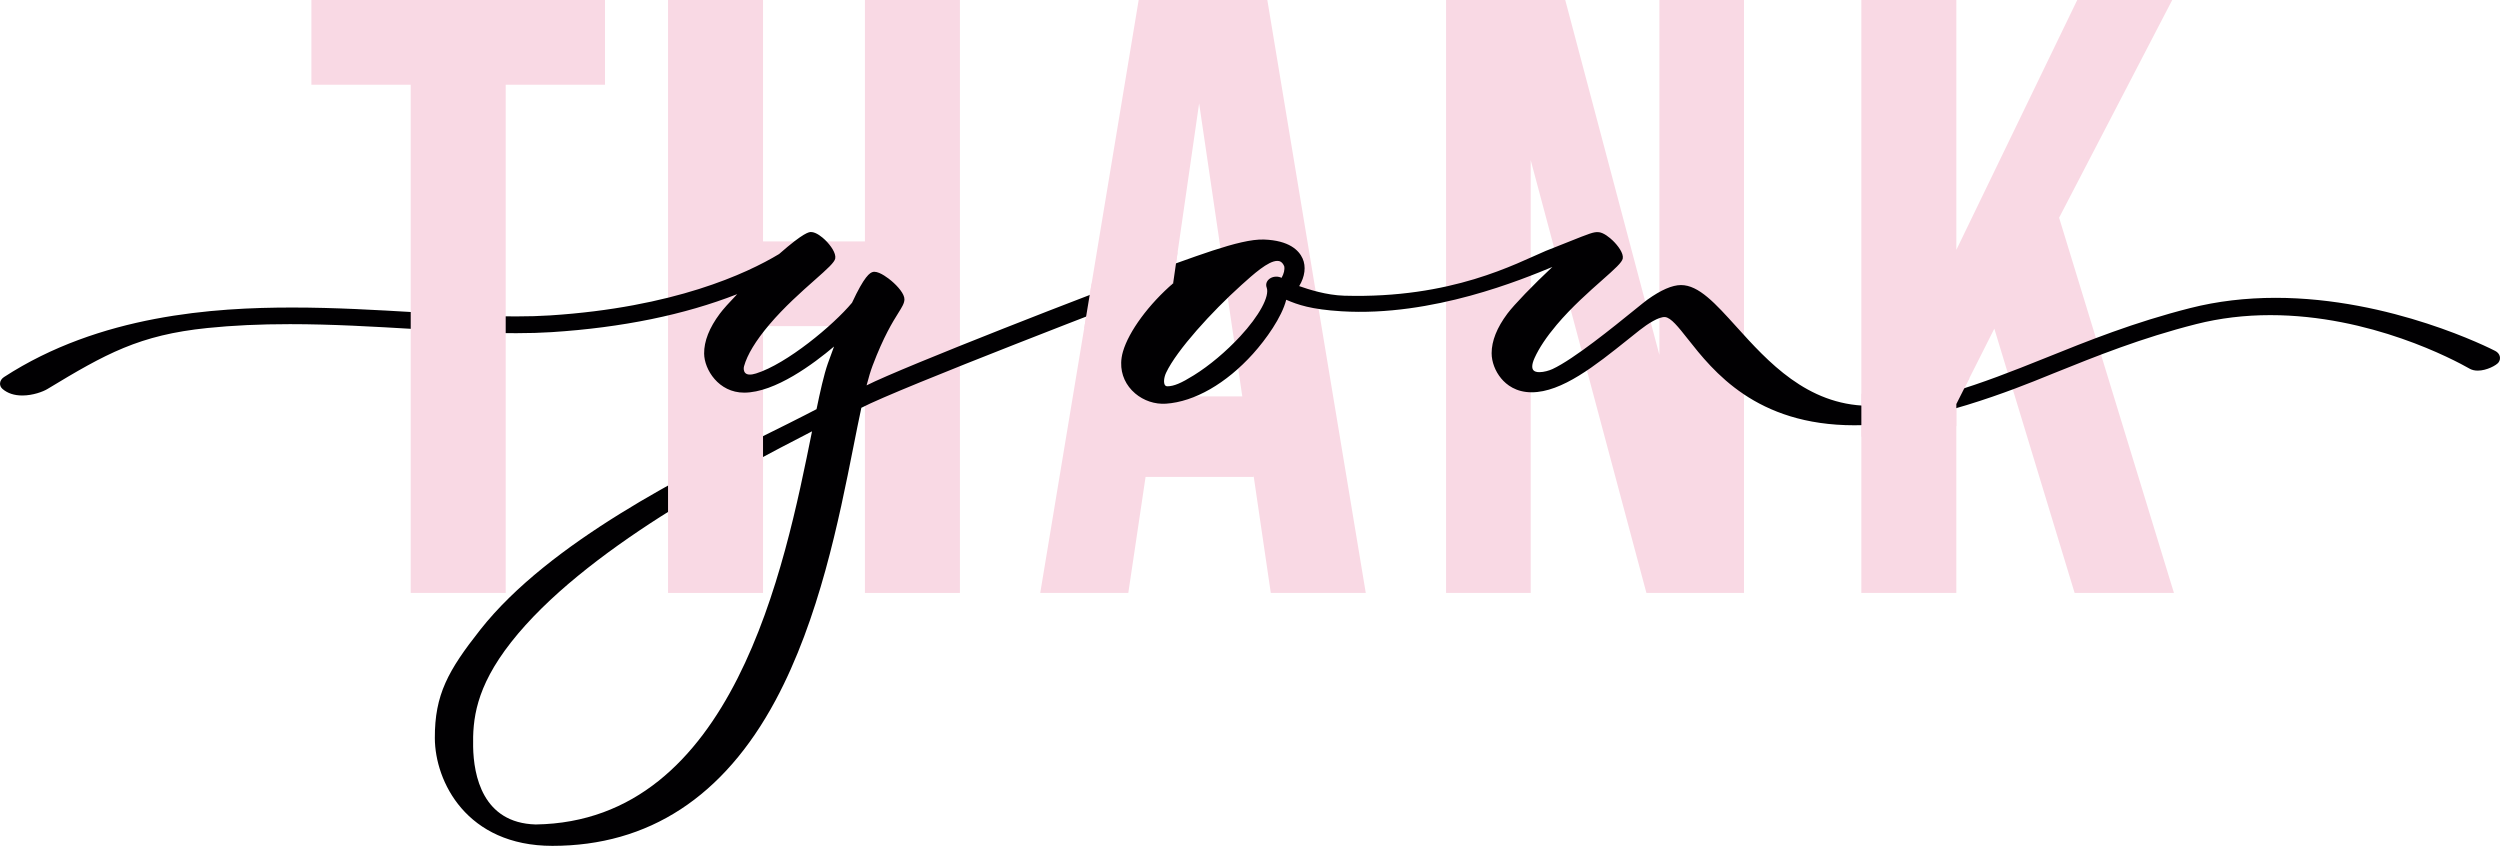 <?xml version="1.0" encoding="UTF-8"?><svg id="Capa_2" xmlns="http://www.w3.org/2000/svg" viewBox="0 0 1004.59 339.92"><defs><style>.cls-1{fill:#f9d9e4;}.cls-2{fill:#010002;}</style></defs><g id="Inscription"><path class="cls-1" d="M268.44,0h38.17V97.01h40.95V0h38.17V238.27h-38.17v-107.22h-40.95v107.22h-38.17V0Z"/><path class="cls-1" d="M457.56,0h51.7l39.56,238.27h-38.17l-6.94-47.31v.68h-43.38l-6.94,46.63h-35.39L457.56,0Zm41.64,159.3l-17.35-117.77-17,117.77h34.35Z"/><path class="cls-1" d="M581.09,0h47.88l37.83,142.62V0h34V238.27h-39.21l-46.5-173.93V238.27h-34.01V0Z"/><path class="cls-1" d="M747.96,0h38.17V100.41L834.71,0h38.17l-45.46,87.48,46.15,150.79h-39.91l-32.27-106.2-15.27,30.29v75.9h-38.17V0Z"/><path class="cls-2" d="M1002.68,141.02c-1.68-.87-41.84-21.34-88.26-21.34-11.99,0-23.51,1.37-34.22,4.09-22.76,5.77-41.04,13.13-58.74,20.26-25.36,10.22-49.87,19.43-70.85,19.04-24.52-.4-40.23-17.8-52.86-31.78-8.45-9.35-15.12-16.74-22.26-16.74-3.53,0-8.08,1.98-13.52,5.88-.81,.58-2.62,2.05-5.12,4.07-8.54,6.92-24.43,19.81-33,23.8-1.34,.62-3.48,1.25-5.26,1.25-1.17,0-1.99-.27-2.43-.8-.51-.62-.84-1.97,.49-4.91,1.82-4.01,4.81-8.5,8.9-13.34,6.01-7.12,13.05-13.33,18.18-17.87,5.3-4.68,8.08-7.2,8.36-8.77,.37-2.1-1.94-5.18-4.02-7.19-1.06-1.02-3.77-3.39-5.95-3.39h0c-1.76-.08-3.42,.54-11.73,3.87-2.63,1.06-5.71,2.29-9.24,3.67-11.98,5.06-37.67,19.24-80.96,18.01-7.21-.21-14.36-2.53-18.13-3.86,2.31-3.78,2.83-7.89,1.36-11.12-1.47-3.26-5.36-7.22-15.48-7.59-9.96-.37-28.85,7.42-48.96,14.41-15.2,5.28-96.58,36.95-110.75,44.19,.84-3.25,1.63-5.85,2.41-7.92,4.44-11.75,8.13-17.65,10.34-21.18,1.51-2.42,2.43-3.88,2.46-5.44,.05-2.19-2.66-5.28-5.21-7.44-1.02-.86-4.51-3.66-6.87-3.66-.14,0-.28,0-.41,.03-1.41,.22-3.65,1.83-8.57,12.41-7.54,9.05-26.26,24.58-38.57,28.42-2.09,.65-3.57,.59-4.33-.2-.67-.69-.73-1.88-.5-2.68,1.29-4.67,4.7-10.29,10.13-16.71,6.02-7.12,13.05-13.33,18.18-17.87,5.3-4.68,8.08-7.2,8.35-8.77,.37-2.07-1.8-5.24-4.11-7.46-.99-.95-3.51-3.15-5.65-3.15-.68,0-2.75,0-12.8,8.84-13.01,7.84-42.27,21.46-92.05,24.67-4.13,.27-8.57,.4-13.58,.4-12.39,0-25.92-.8-40.25-1.65-15.97-.94-32.48-1.92-49.75-1.92-31.27,0-77.29,2.9-115.84,27.94-.93,.61-1.51,1.5-1.59,2.46-.07,.88,.29,1.71,1.01,2.33,2.03,1.74,4.71,2.62,7.95,2.62,4.24,0,8.35-1.55,10.07-2.6,23.44-14.19,36.95-21.72,64.31-24.52,10.16-1.04,20.99-1.55,33.12-1.55,17,0,33.83,1,50.15,1.96,14.48,.86,28.16,1.67,40.83,1.67,5.22,0,9.88-.14,14.24-.42,28.28-1.82,53.34-6.96,74.54-15.27-3.21,3.34-5.68,6.11-6.95,7.81-4.26,5.7-6.39,11.11-6.34,16.08,.06,6.41,5.82,15.69,16.07,15.69,12.45,0,28.08-11.72,36.13-18.54-.86,2.29-1.69,4.59-2.5,6.86-1.56,4.43-3.1,11.4-4.53,18.32-1.46,.75-3.02,1.56-4.69,2.42-4.1,2.11-8.97,4.53-14.12,7.08-33.12,16.43-88.57,43.93-116.3,79.12-12.94,16.41-18.34,26.09-18.27,43.57,.06,17.4,12.7,43.29,47.24,43.29,38.66,0,68.82-19.66,89.64-58.44,17.58-32.75,25.52-72.74,31.32-101.93,1.12-5.62,2.17-10.94,3.19-15.66,15.06-7.85,108.31-43.63,125.43-50.15-9.83,8.44-17.95,19.39-20.32,27.61-.43,1.5-.67,3-.7,4.44-.12,4.77,1.88,9.15,5.62,12.33,3.45,2.92,7.9,4.42,12.39,4.12,11.43-.77,24.19-8.09,34.99-20.08,5.12-5.69,11.54-14.64,13.32-21.68,4.65,2,9.94,3.88,22.25,4.63,36.63,2.24,72.85-12.94,84.69-17.81-7.62,7.13-15.36,15.14-18.06,18.75-4.21,5.63-6.34,10.98-6.34,15.9,0,3.45,1.43,7.25,3.84,10.14,2.11,2.54,5.95,5.57,12.22,5.57,12.17,0,25.66-10.78,38.7-21.21,1.57-1.25,3.14-2.51,4.7-3.75,3.34-2.63,7.78-5.46,10.22-5.27,2.36,.2,5.34,3.97,9.11,8.75,10.25,12.99,27.41,34.73,66.96,34.73,28.87,0,65.66-15.01,77.75-19.94l2.12-.86c17.41-7.01,35.4-14.26,57.56-19.87,9.41-2.38,19.4-3.59,29.7-3.59,40.26,0,73.8,17.93,80.12,21.52l.16,.09c.88,.46,1.92,.69,3.1,.69h0c3.59,0,7.49-2.15,8.33-3.27,1.18-1.58,.6-3.66-1.3-4.64Zm-676.4,32.42c-11.02,54.76-31.55,156.68-111.02,157.86-21.39-.59-24.93-19.79-25.14-31.19-.2-10.69,.81-23.63,15.25-42.03,29.12-37.1,90.3-68.97,120.94-84.76l-.03,.13Zm188.7-61.79c-1.32-.67-3.08-.64-4.38,.08-1.5,.84-2.15,2.37-1.61,3.8,1.3,3.48-2.97,11.36-10.64,19.63-5.72,6.16-12.33,11.72-18.61,15.63-5.14,3.21-8.02,4.41-10.64,4.44-.42,0-.7-.12-.91-.38-.71-.86-.53-3.1,.4-5.09,4.29-9.09,18.41-24.55,30.14-35.12l.13-.12c4.79-4.31,10.74-9.68,14.4-9.68,.81,0,1.98,.23,2.79,2.16,.26,1.32-.14,3.01-1.07,4.65Z"/><path class="cls-1" d="M165.04,34.04h-39.91V0h117.98V34.04h-39.9V238.27h-38.17V34.04Z"/><polygon class="cls-1" points="438.63 113.98 435.65 131.97 471.41 113.84 473.2 101.41 438.63 113.98"/><polygon class="cls-1" points="268.44 207.72 268.44 191.22 306.61 171.06 306.61 188.59 268.44 207.72"/><polygon class="cls-1" points="747.96 158.22 747.96 175.47 786.13 171.22 786.13 162.36 791.38 151.93 747.96 158.22"/></g></svg>